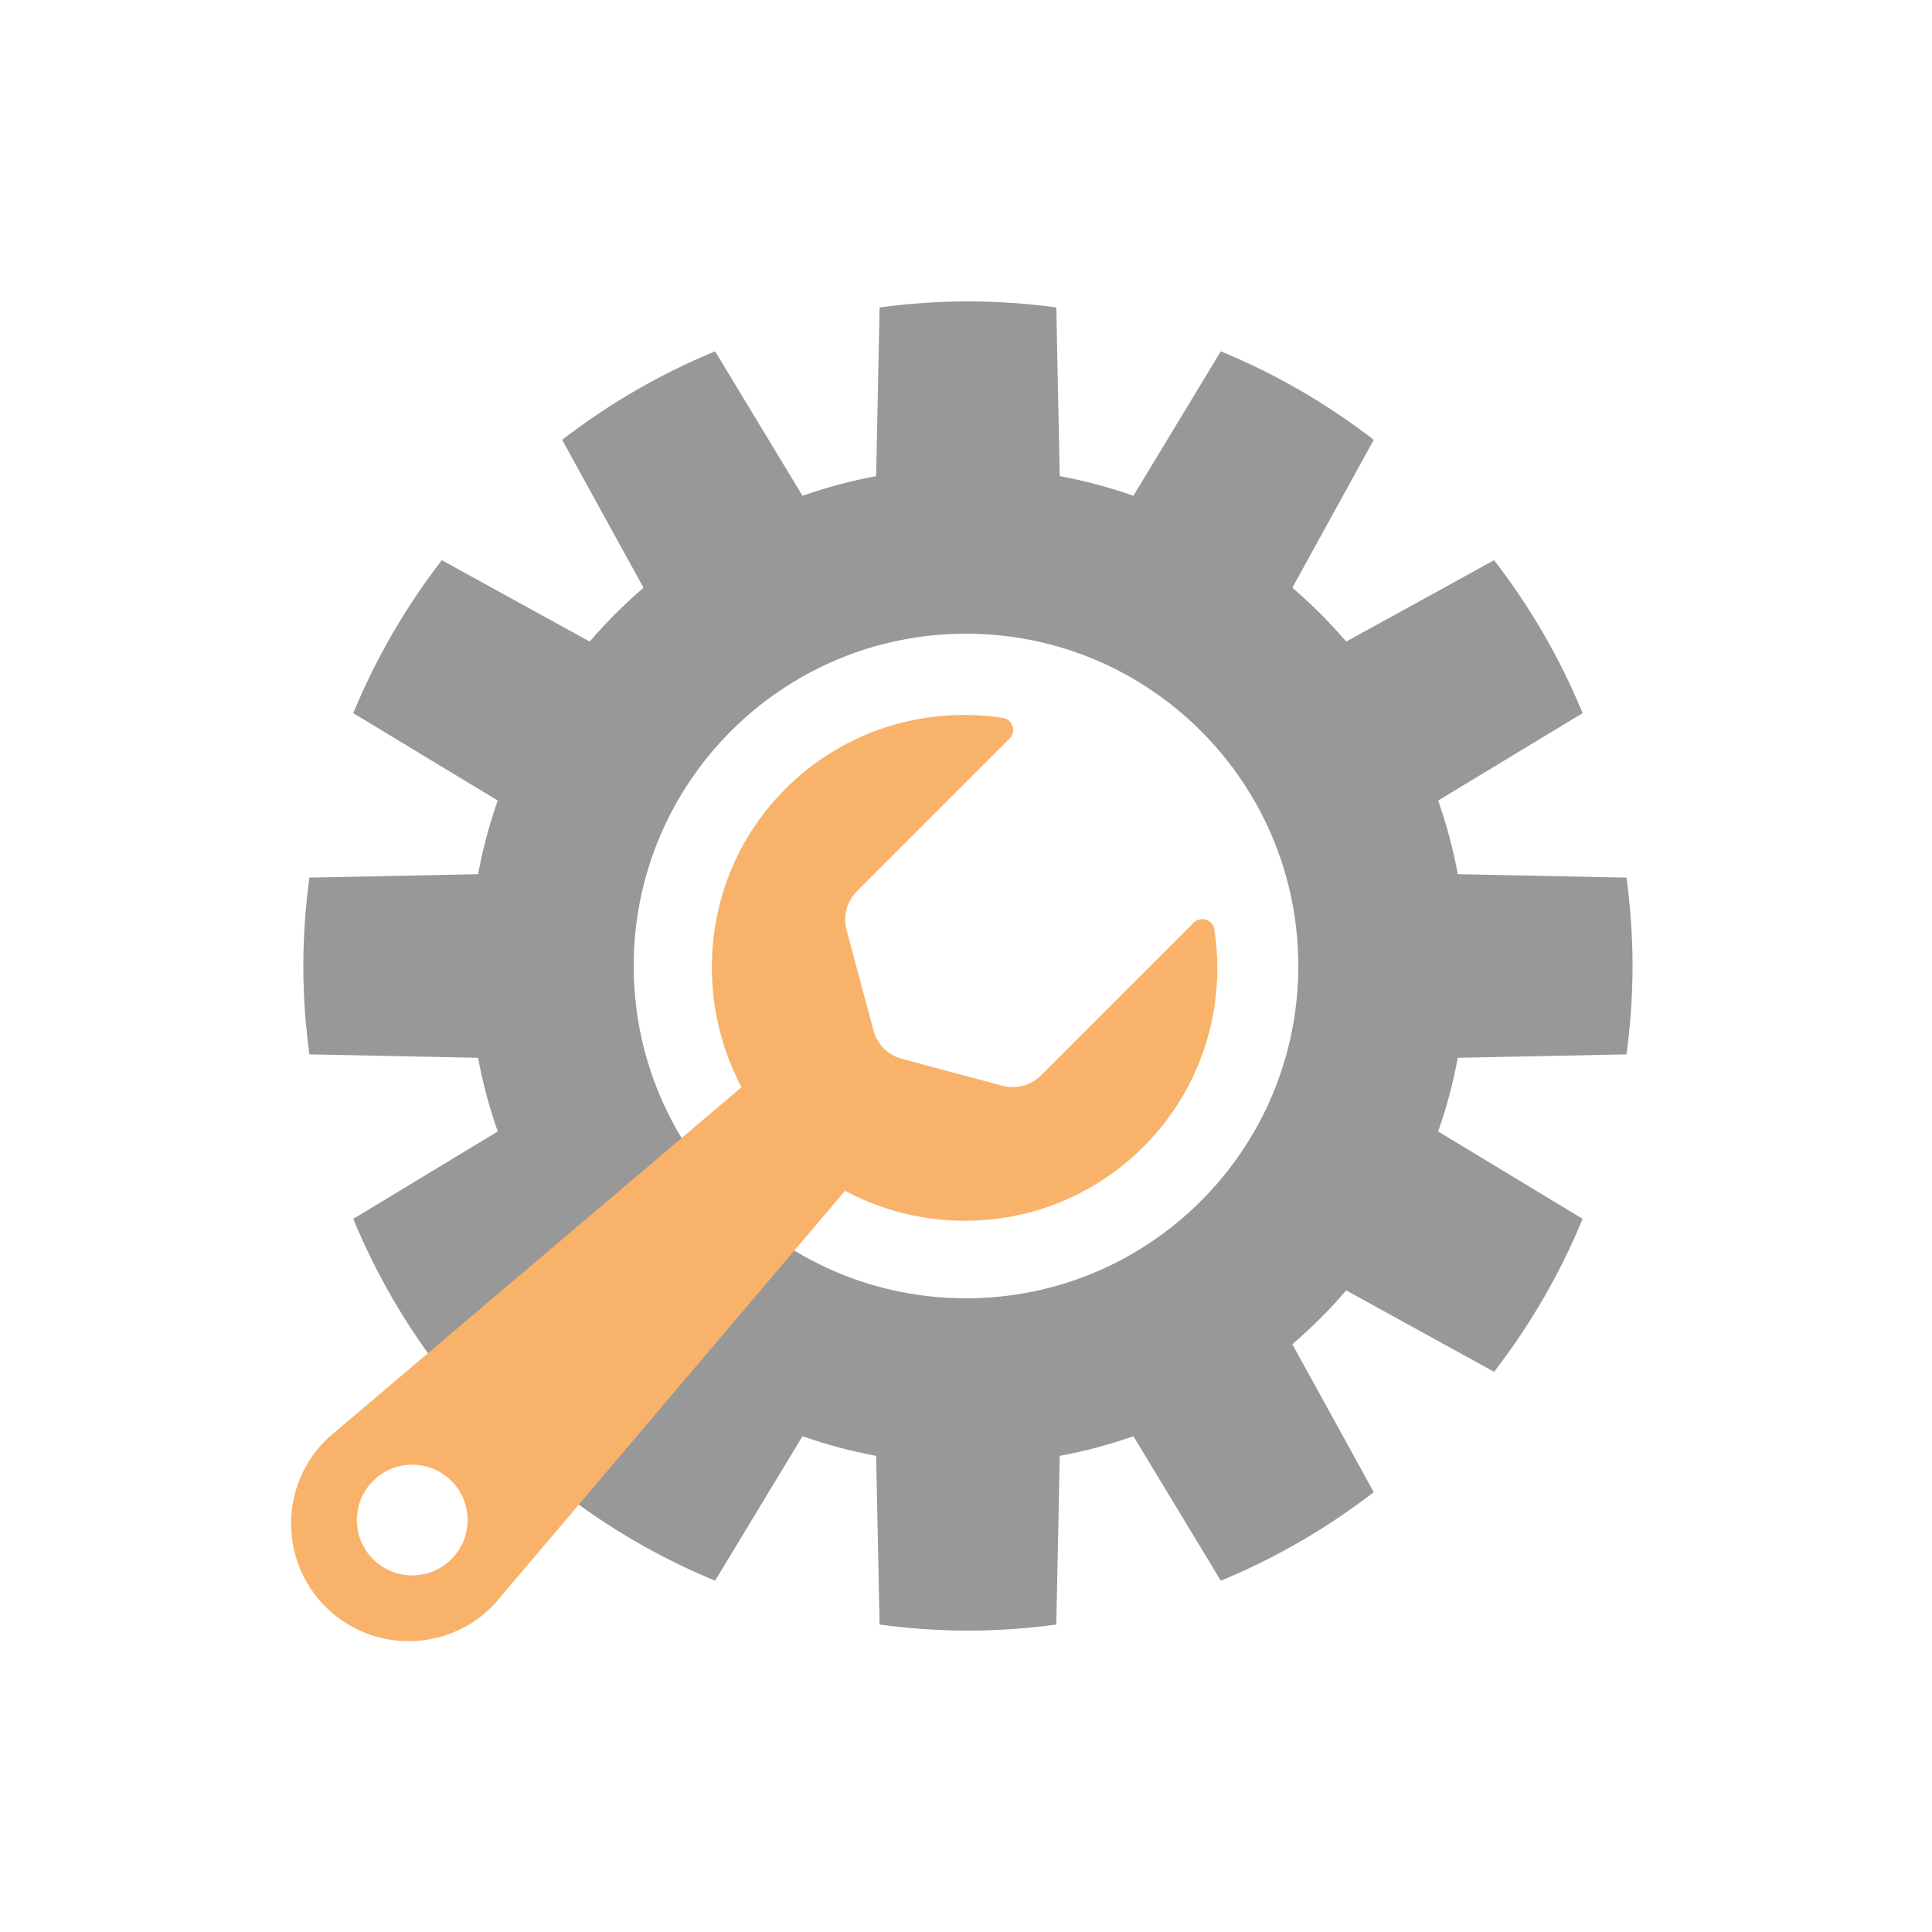 <svg xmlns="http://www.w3.org/2000/svg" xmlns:xlink="http://www.w3.org/1999/xlink" class="ldi-y21ilk" width="64px" height="64px" viewBox="0 0 100 100" preserveAspectRatio="xMidYMid" style="background: none;"><svg xmlns="http://www.w3.org/2000/svg" xmlns:xlink="http://www.w3.org/1999/xlink" id="&#x5716;&#x5C64;_1" x="0px" y="0px" viewBox="0 0 100 100" style="transform-origin: 50px 50px 0px;" xml:space="preserve"><g style="transform-origin: 50px 50px 0px; transform: scale(0.86);"><g style="transform-origin: 50px 50px 0px;"><style type="text/css" class="ld ld-wrench" style="transform-origin: 50px 50px 0px; animation-duration: 1s; animation-delay: -1s;">.st0{fill:#333333;} .st1{fill:#F8B26A;} .st2{fill:#F5E6C8;} .st3{fill:#D77D7D;} .st4{fill:none;stroke:#333333;stroke-width:6;stroke-miterlimit:10;} .st5{fill:#E15B64;} .st6{fill:#F47E60;} .st7{fill:#FFFFFF;} .st8{fill:#F8B26A;stroke:#333333;stroke-width:4;stroke-miterlimit:10;} .st9{fill:#666666;} .st10{fill:#E0E0E0;}</style><g class="ld ld-wrench" style="transform-origin: 50px 50px 0px; animation-duration: 1s; animation-delay: -0.917s;"><path class="st0" d="M79.6,44.474c-0.283-1.521-0.68-3.002-1.183-4.433l8.695-5.26c-1.366-3.317-3.166-6.407-5.328-9.206 l-8.901,4.899c-0.997-1.161-2.08-2.245-3.241-3.241l4.899-8.901c-2.799-2.162-5.889-3.962-9.206-5.328l-5.26,8.695 c-1.431-0.504-2.912-0.9-4.433-1.183l-0.207-10.154C53.694,10.131,51.922,10,50.117,10s-3.577,0.131-5.318,0.363l-0.207,10.154 c-1.521,0.283-3.002,0.68-4.433,1.183l-5.26-8.695c-3.317,1.366-6.407,3.166-9.206,5.328l4.899,8.901 c-1.161,0.997-2.245,2.08-3.241,3.241l-8.901-4.899c-2.162,2.799-3.962,5.889-5.328,9.206l8.695,5.26 c-0.504,1.431-0.9,2.912-1.183,4.433L10.48,44.682c-0.231,1.741-0.363,3.514-0.363,5.318s0.131,3.577,0.363,5.318l10.154,0.207 c0.283,1.521,0.68,3.002,1.183,4.433l-8.695,5.26c1.366,3.317,3.166,6.407,5.328,9.206l8.901-4.899 c0.997,1.161,2.08,2.245,3.241,3.241l-4.899,8.901c2.799,2.162,5.889,3.962,9.206,5.328l5.26-8.695 c1.431,0.504,2.912,0.9,4.433,1.183l0.207,10.154C46.54,89.869,48.313,90,50.117,90s3.577-0.131,5.318-0.363l0.207-10.154 c1.521-0.283,3.002-0.68,4.433-1.183l5.26,8.695c3.317-1.366,6.407-3.166,9.206-5.328l-4.899-8.901 c1.161-0.997,2.245-2.08,3.241-3.241l8.901,4.899c2.162-2.799,3.962-5.889,5.328-9.206l-8.695-5.26 c0.504-1.431,0.9-2.912,1.183-4.433l10.154-0.207c0.231-1.741,0.363-3.514,0.363-5.318s-0.131-3.577-0.363-5.318L79.6,44.474z M50,70c-11.046,0-20-8.954-20-20c0-11.046,8.954-20,20-20s20,8.954,20,20C70,61.046,61.046,70,50,70z" fill="#989898" stroke="#989898" style="fill: rgb(152, 152, 152); stroke: rgb(152, 152, 152);"></path></g><g class="ld ld-wrench" style="transform-origin: 50px 50px 0px; animation-duration: 1s; animation-delay: -0.833s;"><path class="st1" d="M60.678,60.884c3.567-3.567,4.981-8.46,4.268-13.09c-0.091-0.589-0.822-0.821-1.243-0.4l-9.189,9.188 c-0.609,0.609-1.497,0.847-2.329,0.624l-6.049-1.621c-0.832-0.223-1.482-0.873-1.705-1.705l-1.621-6.049 c-0.223-0.832,0.015-1.72,0.624-2.329l9.188-9.188c0.423-0.423,0.188-1.154-0.403-1.245c-5.023-0.771-10.353,0.959-13.965,5.224 c-4.063,4.798-4.622,11.62-1.764,17.001L11.626,78.386c-2.926,2.733-3.005,7.346-0.174,10.177s7.445,2.752,10.177-0.174 l21.089-24.86C48.485,66.619,55.813,65.749,60.678,60.884z M14.314,85.702c-1.301-1.301-1.301-3.412,0-4.713s3.412-1.301,4.713,0 s1.301,3.412,0,4.713S15.616,87.004,14.314,85.702z" stroke="#989898" fill="rgb(248, 178, 106)" style="stroke: rgb(152, 152, 152); fill: rgb(248, 178, 106);"></path></g></g></g><style type="text/css" class="ld ld-wrench" style="transform-origin: 50px 50px 0px; animation-duration: 1s; animation-delay: -0.333s;">path,ellipse,circle,rect,polygon,polyline,line { stroke-width: 0; }@keyframes ld-wrench { 20%, 36%, 70%, 86% { -webkit-transform: rotate(0deg); transform: rotate(0deg); } 0%, 50%, 100% { -webkit-transform: rotate(45deg); transform: rotate(45deg); } } @-webkit-keyframes ld-wrench { 20%, 36%, 70%, 86% { -webkit-transform: rotate(0deg); transform: rotate(0deg); } 0%, 50%, 100% { -webkit-transform: rotate(45deg); transform: rotate(45deg); } } .ld.ld-wrench { -webkit-animation: ld-wrench 1s infinite; animation: ld-wrench 1s infinite; } </style></svg></svg>
